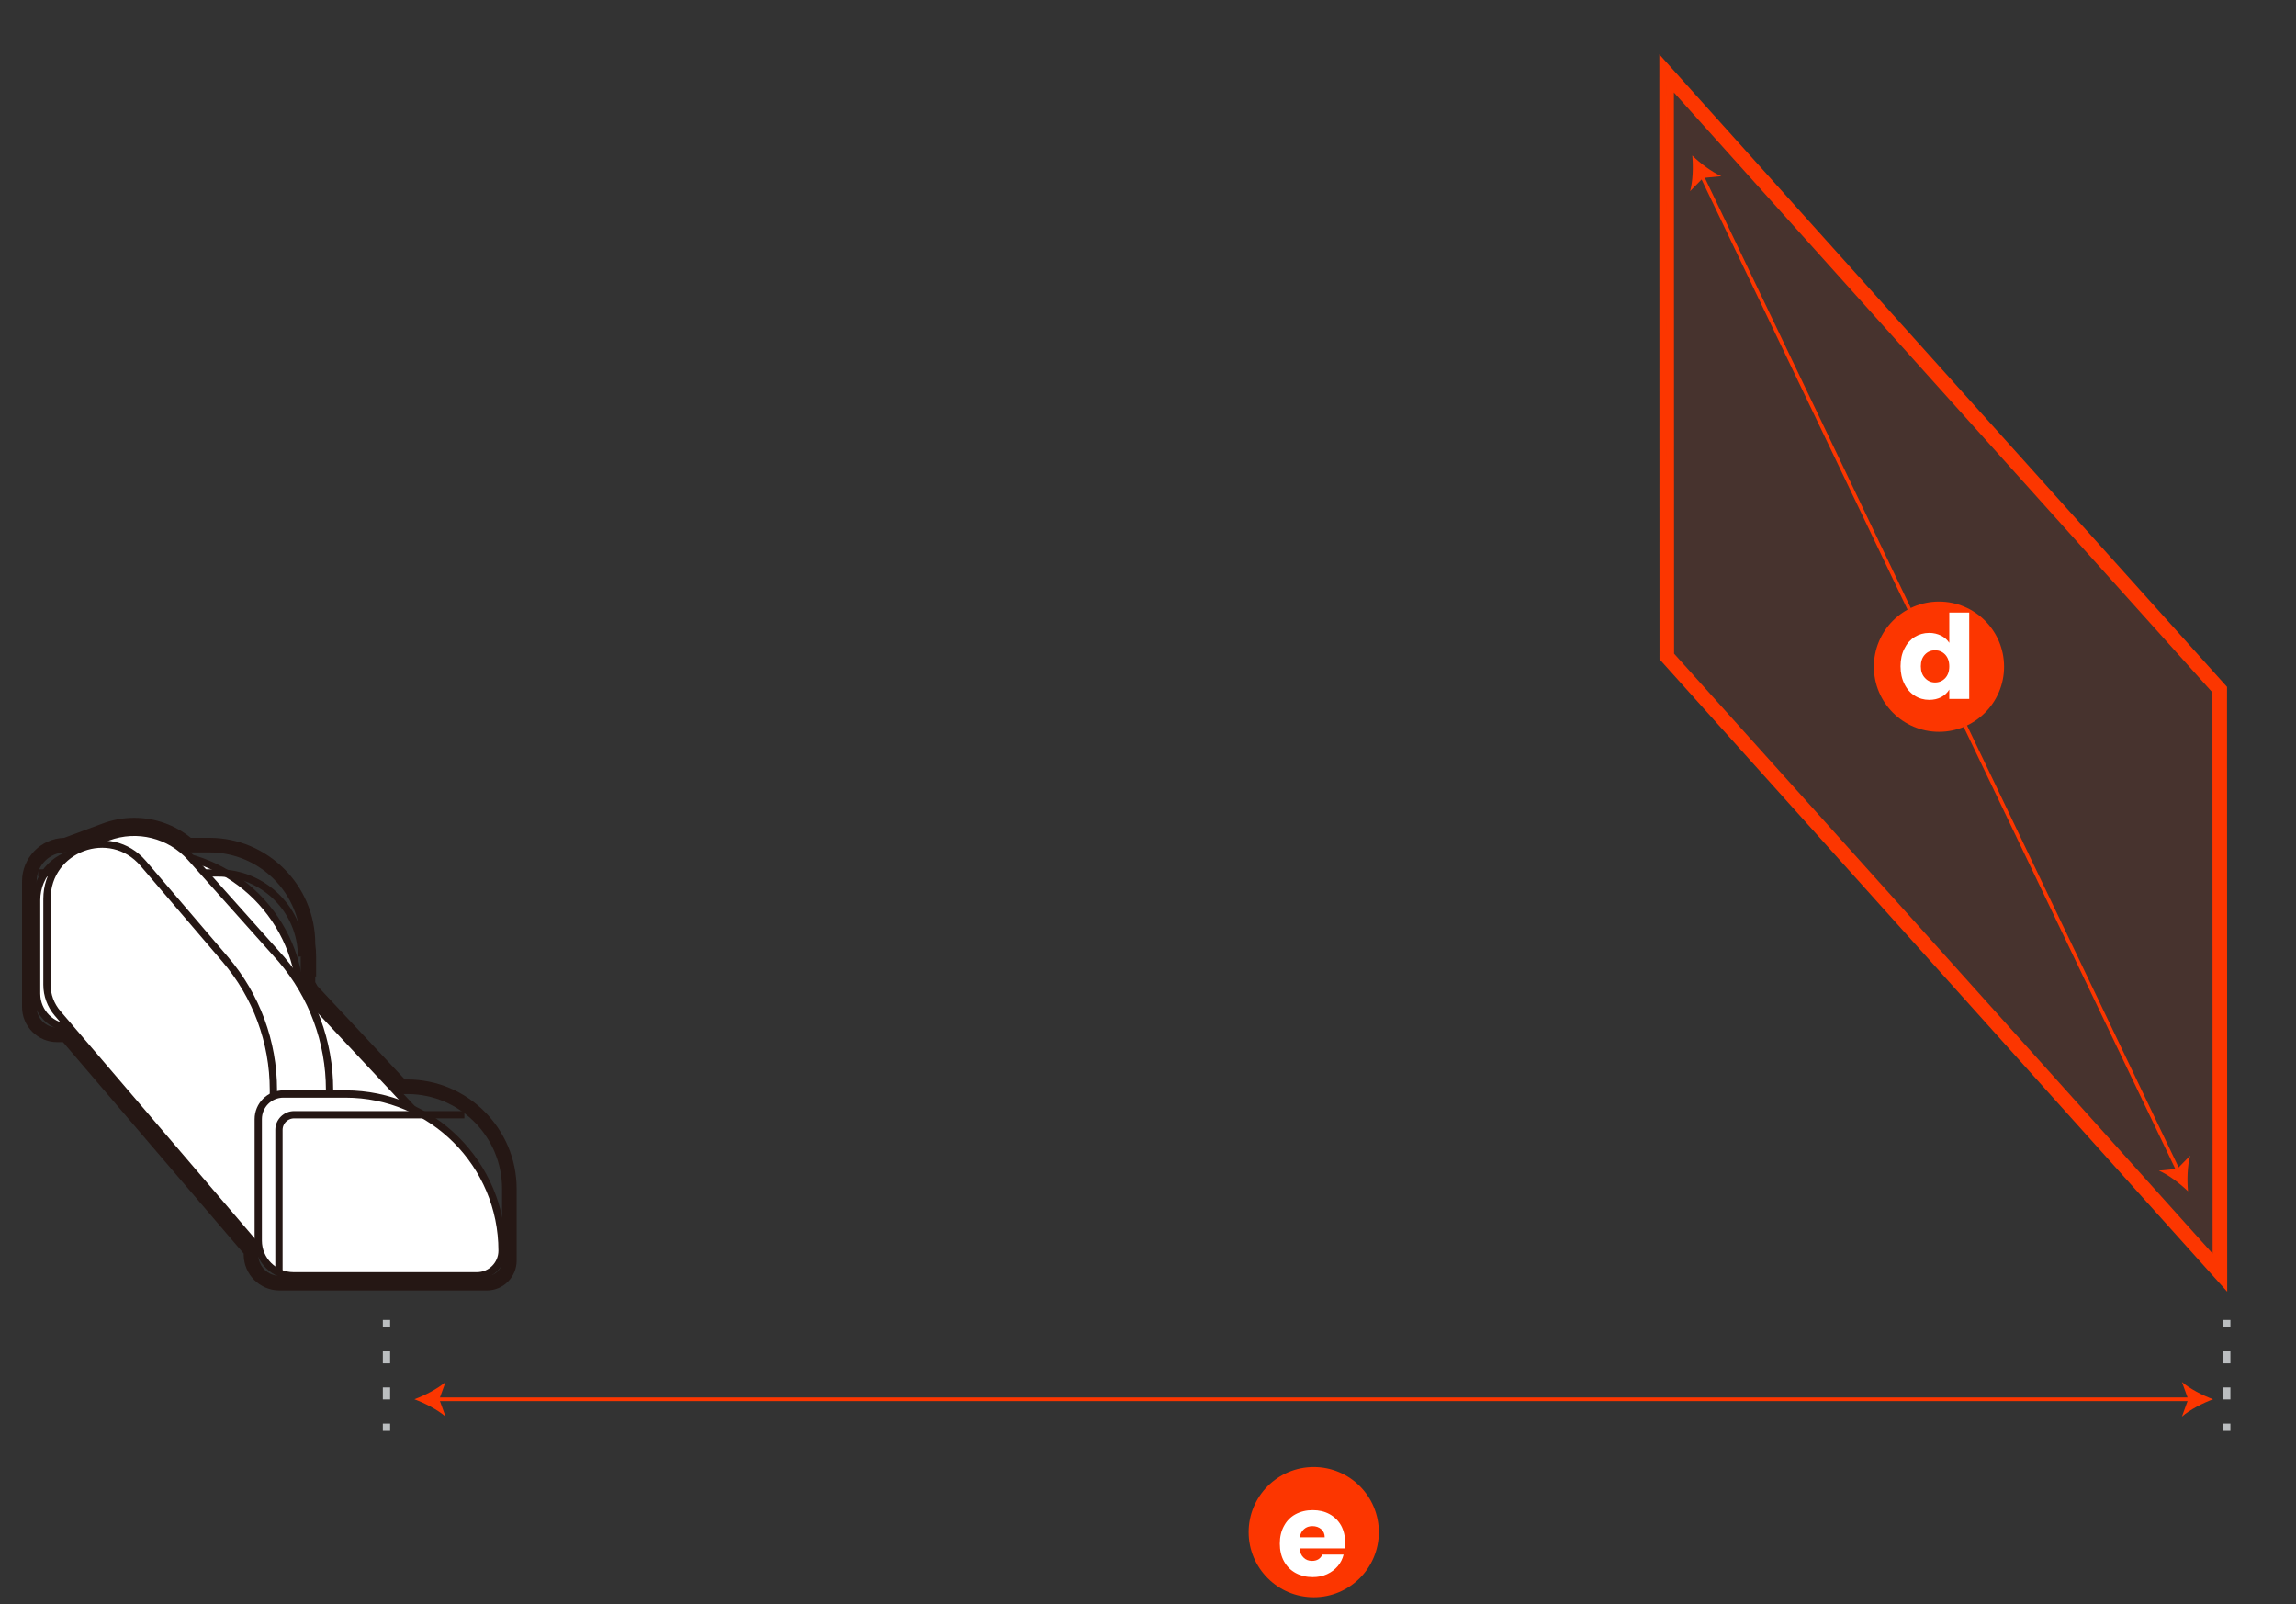 <?xml version="1.0" encoding="UTF-8" standalone="no"?>
<!DOCTYPE svg PUBLIC "-//W3C//DTD SVG 1.1//EN" "http://www.w3.org/Graphics/SVG/1.1/DTD/svg11.dtd">
<svg width="100%" height="100%" viewBox="0 0 315 220" version="1.1" xmlns="http://www.w3.org/2000/svg" xmlns:xlink="http://www.w3.org/1999/xlink" xml:space="preserve" xmlns:serif="http://www.serif.com/" style="fill-rule:evenodd;clip-rule:evenodd;stroke-miterlimit:10;">
    <rect x="0" y="0" width="315" height="220" fill="#333333" stroke="none"/>
    <g transform="matrix(1,0,0,1,-424.784,-2635.03)">
        <g>
            <g transform="matrix(1,0,0,1,462.72,2751.94)">
                <path d="M0,24.022L-28.262,24.022C-30.83,24.022 -32.911,21.94 -32.911,19.372L-32.911,6.546C-32.911,2.931 -29.981,0 -26.365,0L-17.388,0C-5.953,0 3.317,9.27 3.317,20.705C3.317,22.537 1.832,24.022 0,24.022Z" style="fill:white;fill-rule:nonzero;stroke:rgb(37,23,20);stroke-width:1px;"/>
            </g>
            <g transform="matrix(1,0,0,1,430.012,2766.24)">
                <path d="M0,-11.482L24.661,-11.482C31.003,-11.482 36.144,-6.341 36.144,0" style="fill:none;fill-rule:nonzero;stroke:rgb(37,23,20);stroke-width:1px;"/>
            </g>
            <g transform="matrix(1,0,0,1,441.972,2791.16)">
                <path d="M0,-23.718L20.981,-23.718L43.179,0L20.677,0L0,-23.718Z" style="fill:white;fill-rule:nonzero;stroke:rgb(37,23,20);stroke-width:1px;"/>
            </g>
            <g transform="matrix(1,0,0,1,469.998,2748.35)">
                <path d="M0,60.299L0,36.148C0,29.588 -2.342,23.244 -6.605,18.257L-19.057,4.302C-21.899,1.118 -26.402,0 -30.403,1.486L-34.411,2.975" style="fill:white;fill-rule:nonzero;stroke:rgb(37,23,20);stroke-width:1px;stroke-linejoin:bevel;"/>
            </g>
            <g transform="matrix(1,0,0,1,462.294,2748.15)">
                <path d="M0,60.505L-29.625,25.849C-30.555,24.76 -31.067,23.375 -31.067,21.943L-31.067,10.176C-31.067,3.203 -22.388,0 -17.857,5.3L-6.605,18.463C-2.342,23.45 0,29.794 0,36.354L0,60.505Z" style="fill:white;fill-rule:nonzero;stroke:rgb(37,23,20);stroke-width:1px;stroke-linejoin:bevel;"/>
            </g>
            <g transform="matrix(1,0,0,1,490.222,2785.08)">
                <path d="M0,24.934L-25.179,24.934C-27.845,24.934 -30.005,22.773 -30.005,20.108L-30.005,3.443C-30.005,1.541 -28.464,0 -26.562,0L-18.048,0C-6.179,0 3.443,9.622 3.443,21.491C3.443,23.392 1.902,24.934 0,24.934Z" style="fill:white;fill-rule:nonzero;stroke:rgb(37,23,20);stroke-width:1px;"/>
            </g>
            <g transform="matrix(1,0,0,1,463.055,2787.92)">
                <path d="M0,21.826L0,2.084C0,0.933 0.933,0 2.084,0L25.441,0" style="fill:none;fill-rule:nonzero;stroke:rgb(37,23,20);stroke-width:1px;"/>
            </g>
            <g transform="matrix(1,0,0,1,443.196,2812.02)">
                <path d="M0,-64.824C-1.47,-64.824 -2.916,-64.564 -4.298,-64.051L-8.306,-62.562L-9.614,-62.076C-12.815,-61.976 -15.387,-59.341 -15.387,-56.117L-15.387,-38.871C-15.387,-36.217 -13.227,-34.057 -10.573,-34.057L-9.771,-34.057L15.021,-5.055L15.021,-4.922C15.021,-2.208 17.228,0 19.942,0L48.385,0C50.637,0 52.469,-1.832 52.469,-4.084L52.469,-13.926C52.469,-22.202 45.736,-28.935 37.461,-28.935L37.131,-28.935L25.144,-41.742C25.047,-41.919 24.946,-42.097 24.841,-42.278L24.841,-43.084L24.959,-43.046L24.959,-45.779C24.959,-46.362 24.919,-46.957 24.841,-47.55C24.84,-55.561 18.321,-62.079 10.309,-62.079L7.771,-62.079C5.574,-63.855 2.844,-64.824 0,-64.824M0,-62.824C2.572,-62.824 5.091,-61.864 7.029,-60.079L10.309,-60.079C17.23,-60.079 22.841,-54.468 22.841,-47.547L22.841,-47.413C22.917,-46.879 22.959,-46.334 22.959,-45.779L22.841,-45.816L22.841,-41.73C23.073,-41.346 23.297,-40.957 23.509,-40.562L36.263,-26.935L37.461,-26.935C44.645,-26.935 50.469,-21.111 50.469,-13.926L50.469,-4.084C50.469,-2.933 49.536,-2 48.385,-2L19.942,-2C18.328,-2 17.021,-3.308 17.021,-4.922L17.021,-5.794L-8.849,-36.057L-10.573,-36.057C-12.127,-36.057 -13.387,-37.317 -13.387,-38.871L-13.387,-56.117C-13.387,-58.305 -11.613,-60.079 -9.425,-60.079L-8.407,-60.079C-8.122,-60.252 -7.828,-60.408 -7.524,-60.543L-7.61,-60.687L-3.601,-62.176C-2.426,-62.613 -1.207,-62.824 0,-62.824" style="fill:rgb(37,23,20);fill-rule:nonzero;"/>
            </g>
            <g transform="matrix(-0.668,-0.744,-0.744,0.668,727.252,2644.17)">
                <path d="M-124.494,108.964L-10.894,108.964L48.626,55.557L-64.974,55.557L-124.494,108.964Z" style="fill:none;fill-rule:nonzero;stroke:rgb(252,54,0);stroke-width:2px;"/>
            </g>
            <g opacity="0.1">
                <g transform="matrix(-0.668,-0.744,-0.744,0.668,727.252,2644.17)">
                    <path d="M-124.494,108.964L-10.894,108.964L48.626,55.557L-64.974,55.557L-124.494,108.964Z" style="fill:rgb(252,54,0);fill-rule:nonzero;"/>
                </g>
            </g>
            <g transform="matrix(-1,0,0,1,484.656,2826.95)">
                <path d="M-240.733,0L0,0" style="fill:none;fill-rule:nonzero;stroke:rgb(252,54,0);stroke-width:0.5px;"/>
            </g>
            <g transform="matrix(0,-1,-1,0,726.27,2824.81)">
                <path d="M-2.137,-2.137C-1.61,-0.717 -0.711,1.045 0.24,2.137L-2.137,1.277L-4.515,2.137C-3.562,1.045 -2.664,-0.717 -2.137,-2.137" style="fill:rgb(252,54,0);fill-rule:nonzero;"/>
            </g>
            <g transform="matrix(0,1,1,0,483.775,2824.81)">
                <path d="M2.137,-2.137C1.61,-0.717 0.711,1.045 -0.24,2.137L2.137,1.277L4.515,2.137C3.562,1.045 2.664,-0.717 2.137,-2.137" style="fill:rgb(252,54,0);fill-rule:nonzero;"/>
            </g>
            <g transform="matrix(-0.432,-0.902,-0.902,0.432,738.45,2668.41)">
                <path d="M-108.427,68.304L43.028,68.304" style="fill:none;fill-rule:nonzero;stroke:rgb(252,54,0);stroke-width:0.5px;"/>
            </g>
            <g transform="matrix(0.902,-0.432,-0.432,-0.902,725.837,2797.38)">
                <path d="M-1.235,-0.558C-0.708,0.862 0.191,2.625 1.143,3.717L-1.235,2.856L-3.613,3.716C-2.66,2.624 -1.762,0.862 -1.235,-0.558" style="fill:rgb(252,54,0);fill-rule:nonzero;"/>
            </g>
            <g transform="matrix(-0.902,0.432,0.432,0.902,661.523,2660.21)">
                <path d="M2.456,-5.439C1.93,-4.019 1.03,-2.257 0.079,-1.165L2.456,-2.025L4.834,-1.165C3.882,-2.257 2.983,-4.019 2.456,-5.439" style="fill:rgb(252,54,0);fill-rule:nonzero;"/>
            </g>
            <g transform="matrix(0,1,1,0,478.308,2816.57)">
                <path d="M-0.5,-0.5L0.5,-0.5" style="fill:none;fill-rule:nonzero;stroke:rgb(187,190,192);stroke-width:1px;"/>
            </g>
            <g transform="matrix(0,1,1,0,481.934,2824.5)">
                <path d="M-4.127,-4.127L4.127,-4.127" style="fill:none;fill-rule:nonzero;stroke:rgb(187,190,192);stroke-width:1px;stroke-dasharray:1.65,3.3;"/>
            </g>
            <g transform="matrix(0,1,1,0,478.308,2830.78)">
                <path d="M-0.5,-0.5L0.5,-0.5" style="fill:none;fill-rule:nonzero;stroke:rgb(187,190,192);stroke-width:1px;"/>
            </g>
            <g transform="matrix(0,1,1,0,730.786,2816.57)">
                <path d="M-0.5,-0.5L0.5,-0.5" style="fill:none;fill-rule:nonzero;stroke:rgb(187,190,192);stroke-width:1px;"/>
            </g>
            <g transform="matrix(0,1,1,0,734.413,2824.5)">
                <path d="M-4.127,-4.127L4.127,-4.127" style="fill:none;fill-rule:nonzero;stroke:rgb(187,190,192);stroke-width:1px;stroke-dasharray:1.65,3.3;"/>
            </g>
            <g transform="matrix(0,1,1,0,730.786,2830.78)">
                <path d="M-0.5,-0.5L0.5,-0.5" style="fill:none;fill-rule:nonzero;stroke:rgb(187,190,192);stroke-width:1px;"/>
            </g>
            <g transform="matrix(0,-1,-1,0,605.023,2836.24)">
                <path d="M-8.93,-8.93C-13.862,-8.93 -17.86,-4.932 -17.86,0C-17.86,4.932 -13.862,8.93 -8.93,8.93C-3.998,8.93 0,4.932 0,0C0,-4.932 -3.998,-8.93 -8.93,-8.93" style="fill:rgb(252,54,0);fill-rule:nonzero;"/>
            </g>
            <g transform="matrix(0,-1,-1,0,690.803,2717.54)">
                <path d="M-8.93,-8.93C-13.862,-8.93 -17.86,-4.932 -17.86,0C-17.86,4.932 -13.862,8.93 -8.93,8.93C-3.998,8.93 0,4.932 0,0C0,-4.932 -3.998,-8.93 -8.93,-8.93" style="fill:rgb(252,54,0);fill-rule:nonzero;"/>
            </g>
            <g transform="matrix(16,0,0,16,599.921,2851.21)">
                <path d="M0.588,-0.288C0.588,-0.272 0.587,-0.255 0.585,-0.238L0.198,-0.238C0.201,-0.203 0.212,-0.177 0.232,-0.159C0.251,-0.14 0.275,-0.131 0.304,-0.131C0.347,-0.131 0.376,-0.149 0.393,-0.185L0.575,-0.185C0.566,-0.148 0.549,-0.115 0.525,-0.086C0.5,-0.057 0.47,-0.034 0.433,-0.017C0.396,-0 0.355,0.008 0.31,0.008C0.255,0.008 0.207,-0.004 0.164,-0.027C0.121,-0.05 0.088,-0.084 0.064,-0.127C0.04,-0.17 0.028,-0.221 0.028,-0.279C0.028,-0.337 0.04,-0.388 0.064,-0.431C0.087,-0.474 0.12,-0.508 0.163,-0.531C0.206,-0.554 0.255,-0.566 0.31,-0.566C0.364,-0.566 0.412,-0.555 0.454,-0.532C0.496,-0.509 0.529,-0.477 0.553,-0.435C0.576,-0.393 0.588,-0.344 0.588,-0.288ZM0.413,-0.333C0.413,-0.362 0.403,-0.386 0.383,-0.403C0.363,-0.42 0.338,-0.429 0.308,-0.429C0.279,-0.429 0.255,-0.421 0.236,-0.404C0.216,-0.387 0.204,-0.364 0.199,-0.333L0.413,-0.333Z" style="fill:white;fill-rule:nonzero;"/>
            </g>
            <g transform="matrix(16,0,0,16,685.081,2730.89)">
                <path d="M0.028,-0.28C0.028,-0.337 0.039,-0.388 0.061,-0.431C0.082,-0.474 0.112,-0.508 0.149,-0.531C0.186,-0.554 0.228,-0.566 0.274,-0.566C0.311,-0.566 0.344,-0.558 0.375,-0.543C0.405,-0.528 0.429,-0.507 0.446,-0.481L0.446,-0.74L0.617,-0.74L0.617,-0L0.446,-0L0.446,-0.08C0.43,-0.053 0.407,-0.032 0.378,-0.016C0.348,0 0.313,0.008 0.274,0.008C0.228,0.008 0.186,-0.004 0.149,-0.028C0.112,-0.051 0.082,-0.085 0.061,-0.129C0.039,-0.172 0.028,-0.223 0.028,-0.28ZM0.446,-0.279C0.446,-0.322 0.434,-0.355 0.411,-0.38C0.387,-0.405 0.358,-0.417 0.324,-0.417C0.29,-0.417 0.261,-0.405 0.238,-0.381C0.214,-0.356 0.202,-0.323 0.202,-0.28C0.202,-0.237 0.214,-0.204 0.238,-0.179C0.261,-0.154 0.29,-0.141 0.324,-0.141C0.358,-0.141 0.387,-0.153 0.411,-0.178C0.434,-0.203 0.446,-0.236 0.446,-0.279Z" style="fill:white;fill-rule:nonzero;"/>
            </g>
        </g>
    </g>
</svg>
